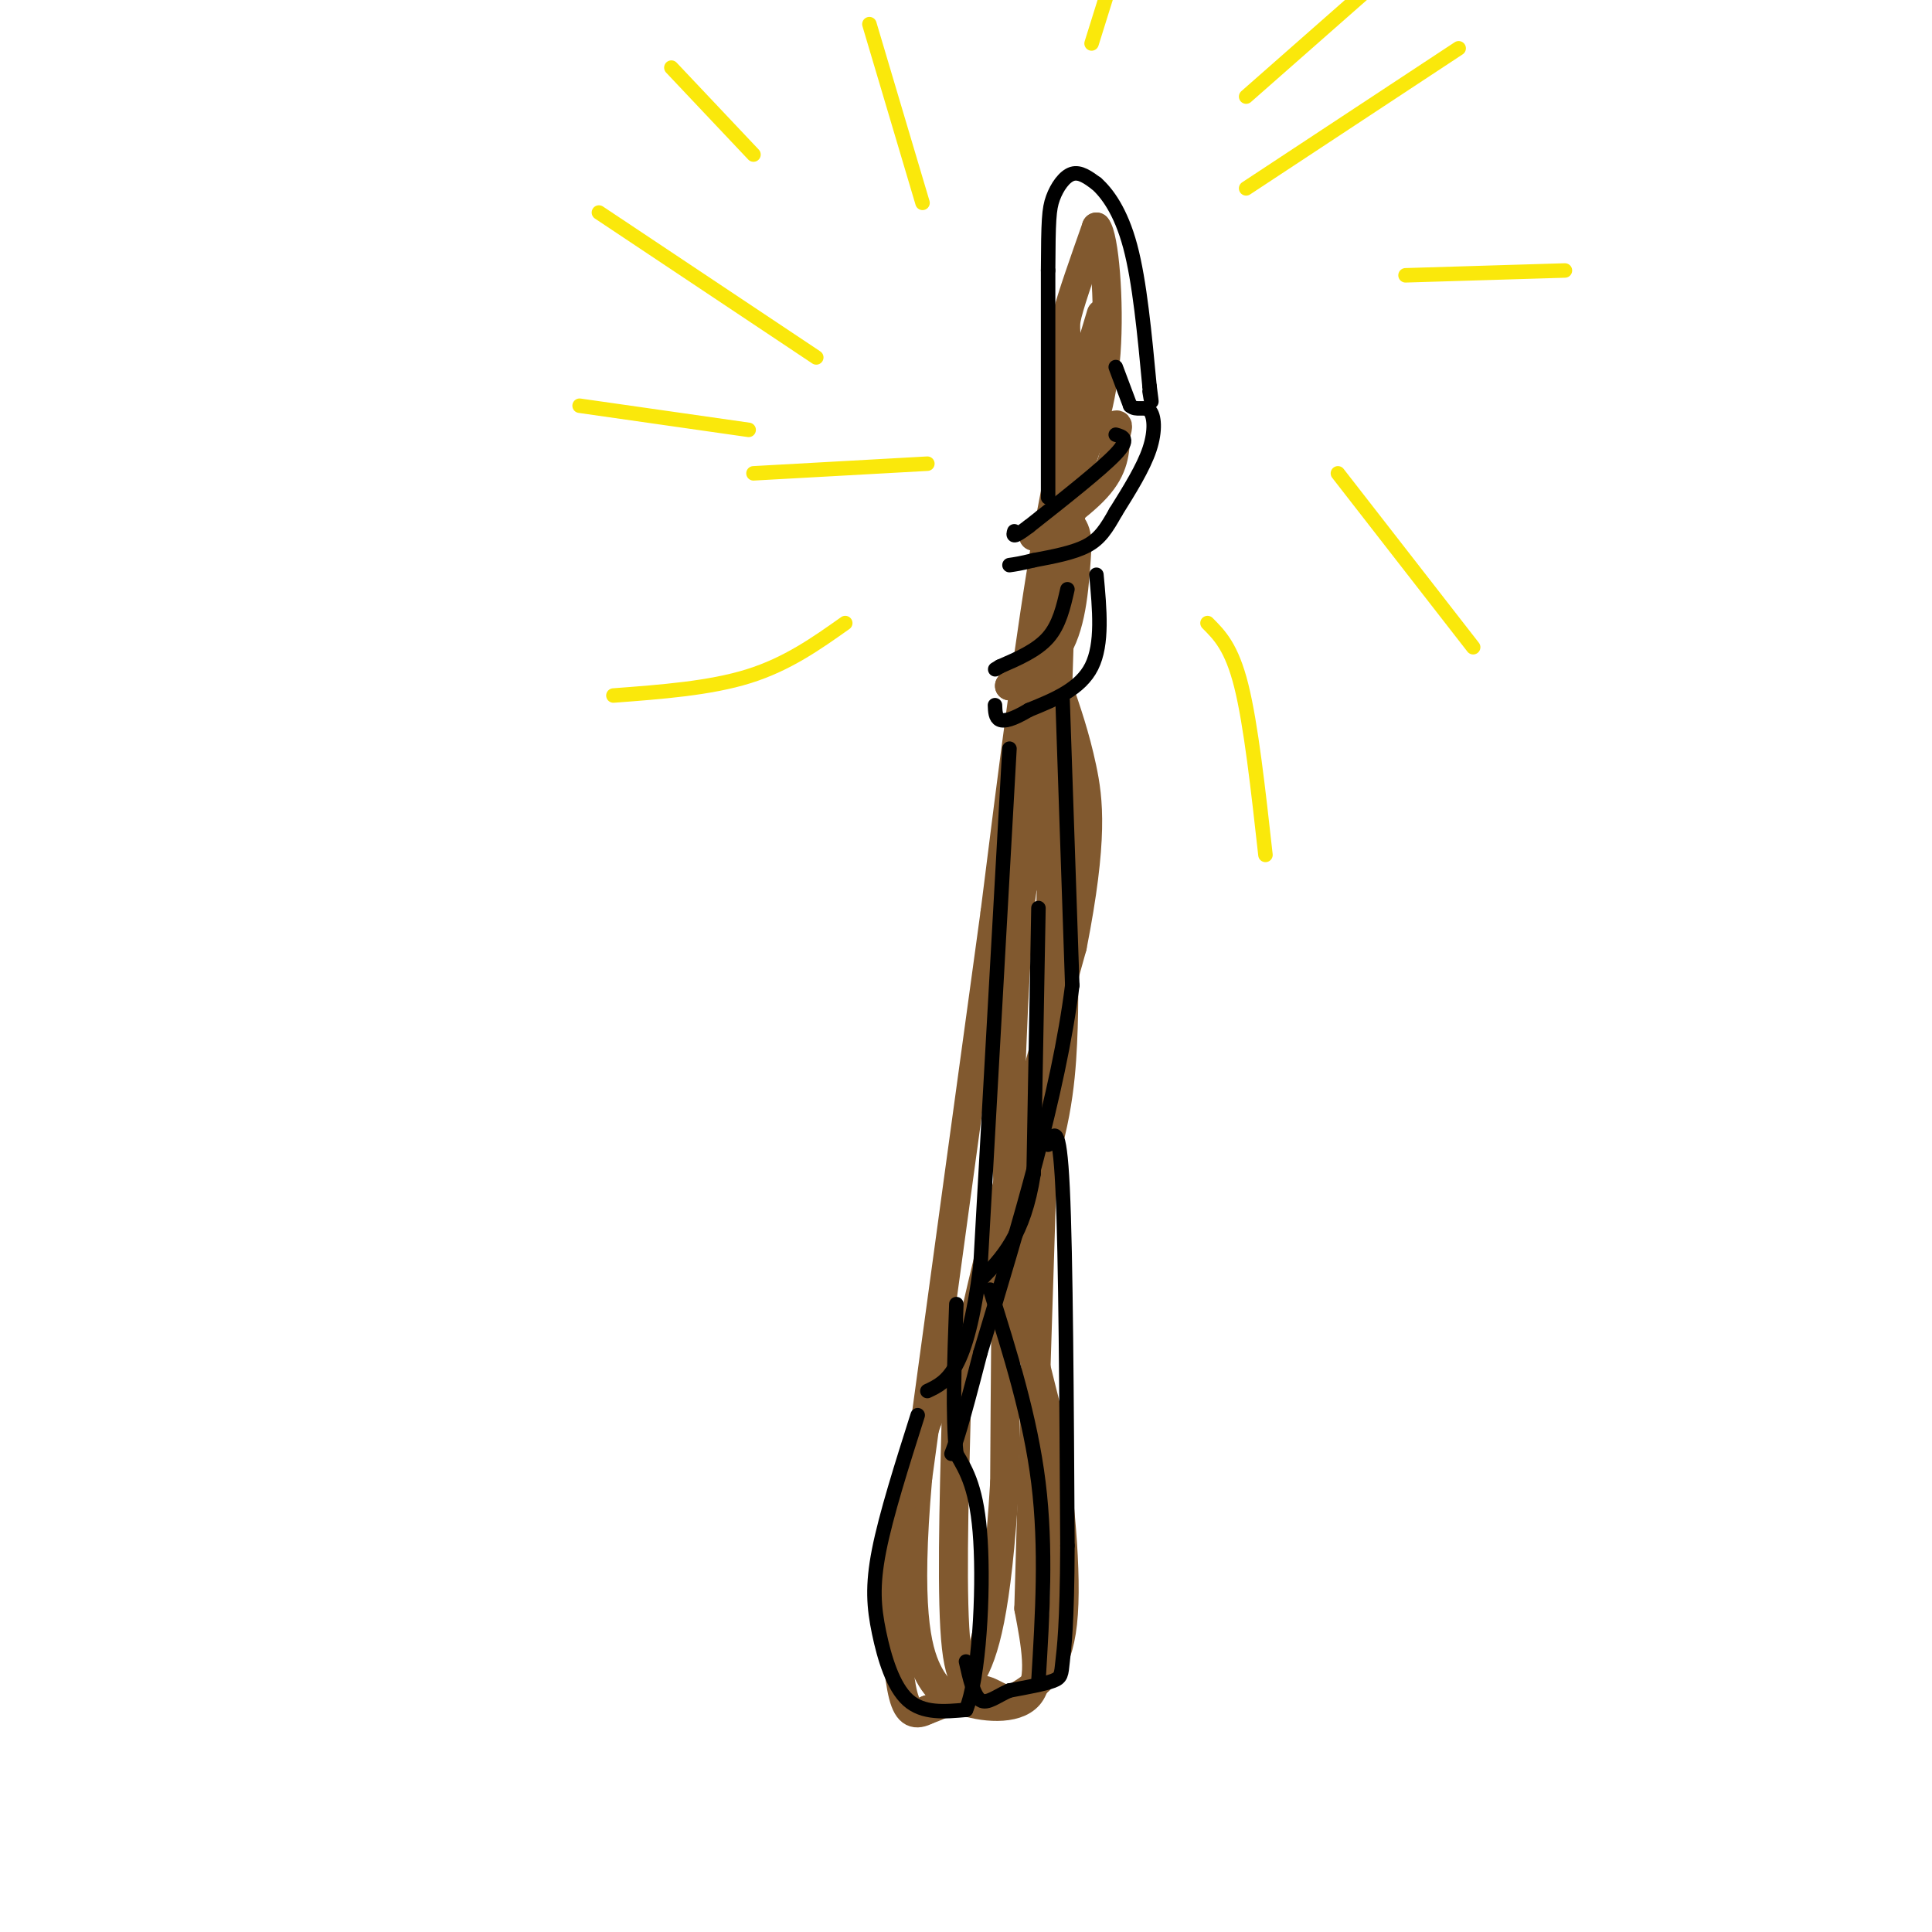 <svg viewBox='0 0 400 400' version='1.1' xmlns='http://www.w3.org/2000/svg' xmlns:xlink='http://www.w3.org/1999/xlink'><g fill='none' stroke='rgb(129,89,47)' stroke-width='6' stroke-linecap='round' stroke-linejoin='round'><path d='M228,65c-3.667,12.167 -7.333,24.333 -11,45c-3.667,20.667 -7.333,49.833 -11,79'/><path d='M206,189c-4.500,32.667 -10.250,74.833 -16,117'/><path d='M190,306c-2.356,26.822 -0.244,35.378 2,40c2.244,4.622 4.622,5.311 7,6'/><path d='M199,352c4.200,1.511 11.200,2.289 14,-1c2.800,-3.289 1.400,-10.644 0,-18'/><path d='M213,333c0.500,-19.167 1.750,-58.083 3,-97'/><path d='M216,236c1.000,-31.833 2.000,-62.917 3,-94'/><path d='M219,142c0.833,-26.000 1.417,-44.000 2,-62'/><path d='M221,80c0.044,-12.178 -0.844,-11.622 0,-15c0.844,-3.378 3.422,-10.689 6,-18'/><path d='M227,47c1.644,1.867 2.756,15.533 2,26c-0.756,10.467 -3.378,17.733 -6,25'/><path d='M223,98c-3.000,19.333 -7.500,55.167 -12,91'/><path d='M211,189c-2.500,34.833 -2.750,76.417 -3,118'/><path d='M208,307c-1.622,26.933 -4.178,35.267 -7,40c-2.822,4.733 -5.911,5.867 -9,7'/><path d='M192,354c-2.426,1.255 -3.990,0.893 -5,-3c-1.010,-3.893 -1.464,-11.317 -2,-17c-0.536,-5.683 -1.153,-9.624 0,-16c1.153,-6.376 4.077,-15.188 7,-24'/><path d='M192,294c5.417,-12.214 15.458,-30.750 21,-45c5.542,-14.250 6.583,-24.214 7,-33c0.417,-8.786 0.208,-16.393 0,-24'/><path d='M220,192c-0.578,-7.689 -2.022,-14.911 -4,-15c-1.978,-0.089 -4.489,6.956 -7,14'/><path d='M209,191c-1.444,13.111 -1.556,38.889 0,58c1.556,19.111 4.778,31.556 8,44'/><path d='M217,293c2.311,15.733 4.089,33.067 3,43c-1.089,9.933 -5.044,12.467 -9,15'/><path d='M211,351c-2.619,2.048 -4.667,-0.333 -7,-1c-2.333,-0.667 -4.952,0.381 -6,-9c-1.048,-9.381 -0.524,-29.190 0,-49'/><path d='M198,292c4.000,-24.167 14.000,-60.083 24,-96'/><path d='M222,196c4.400,-22.400 3.400,-30.400 2,-37c-1.400,-6.600 -3.200,-11.800 -5,-17'/><path d='M219,142c-1.833,-3.500 -3.917,-3.750 -6,-4'/><path d='M213,138c-1.667,0.000 -2.833,2.000 -4,4'/><path d='M209,142c1.422,-0.222 6.978,-2.778 10,-8c3.022,-5.222 3.511,-13.111 4,-21'/><path d='M223,113c0.000,-4.500 -2.000,-5.250 -4,-6'/><path d='M219,107c-1.500,-0.333 -3.250,1.833 -5,4'/><path d='M214,111c1.933,-1.111 9.267,-5.889 13,-10c3.733,-4.111 3.867,-7.556 4,-11'/><path d='M231,90c0.667,-2.167 0.333,-2.083 0,-2'/></g>
<g fill='none' stroke='rgb(0,0,0)' stroke-width='3' stroke-linecap='round' stroke-linejoin='round'><path d='M231,76c0.000,0.000 3.000,8.000 3,8'/><path d='M234,84c1.286,1.143 3.000,0.000 4,1c1.000,1.000 1.286,4.143 0,8c-1.286,3.857 -4.143,8.429 -7,13'/><path d='M231,106c-1.933,3.444 -3.267,5.556 -6,7c-2.733,1.444 -6.867,2.222 -11,3'/><path d='M214,116c-2.667,0.667 -3.833,0.833 -5,1'/><path d='M231,90c1.500,0.417 3.000,0.833 0,4c-3.000,3.167 -10.500,9.083 -18,15'/><path d='M213,109c-3.500,2.667 -3.250,1.833 -3,1'/><path d='M227,119c0.667,7.167 1.333,14.333 -1,19c-2.333,4.667 -7.667,6.833 -13,9'/><path d='M213,147c-3.311,1.978 -5.089,2.422 -6,2c-0.911,-0.422 -0.956,-1.711 -1,-3'/><path d='M221,122c-0.833,3.667 -1.667,7.333 -4,10c-2.333,2.667 -6.167,4.333 -10,6'/><path d='M207,138c-1.667,1.000 -0.833,0.500 0,0'/><path d='M220,145c0.000,0.000 2.000,59.000 2,59'/><path d='M222,204c-2.833,22.500 -10.917,49.250 -19,76'/><path d='M203,280c-4.167,16.167 -5.083,18.583 -6,21'/><path d='M215,188c0.000,0.000 -1.000,55.000 -1,55'/><path d='M214,243c-2.000,12.833 -6.500,17.417 -11,22'/><path d='M209,155c0.000,0.000 -6.000,107.000 -6,107'/><path d='M203,262c-2.833,22.167 -6.917,24.083 -11,26'/><path d='M190,293c-3.274,10.315 -6.548,20.631 -8,28c-1.452,7.369 -1.083,11.792 0,17c1.083,5.208 2.881,11.202 6,14c3.119,2.798 7.560,2.399 12,2'/><path d='M200,354c2.756,-6.667 3.644,-24.333 3,-35c-0.644,-10.667 -2.822,-14.333 -5,-18'/><path d='M198,301c-0.833,-8.167 -0.417,-19.583 0,-31'/><path d='M217,237c1.167,-2.417 2.333,-4.833 3,9c0.667,13.833 0.833,43.917 1,74'/><path d='M221,320c-0.060,16.667 -0.708,21.333 -1,24c-0.292,2.667 -0.226,3.333 -2,4c-1.774,0.667 -5.387,1.333 -9,2'/><path d='M209,350c-2.600,1.111 -4.600,2.889 -6,2c-1.400,-0.889 -2.200,-4.444 -3,-8'/><path d='M217,103c0.000,0.000 0.000,-47.000 0,-47'/><path d='M217,56c0.048,-10.345 0.167,-12.708 1,-15c0.833,-2.292 2.381,-4.512 4,-5c1.619,-0.488 3.310,0.756 5,2'/><path d='M227,38c2.156,1.911 5.044,5.689 7,13c1.956,7.311 2.978,18.156 4,29'/><path d='M238,80c0.667,5.000 0.333,3.000 0,1'/></g>
<g fill='none' stroke='rgb(250,232,11)' stroke-width='3' stroke-linecap='round' stroke-linejoin='round'><path d='M192,96c0.000,0.000 -36.000,2.000 -36,2'/><path d='M169,74c0.000,0.000 -45.000,-30.000 -45,-30'/><path d='M156,32c0.000,0.000 -17.000,-18.000 -17,-18'/><path d='M258,39c0.000,0.000 44.000,-29.000 44,-29'/><path d='M291,57c0.000,0.000 33.000,-1.000 33,-1'/><path d='M277,98c0.000,0.000 28.000,36.000 28,36'/><path d='M250,129c2.500,2.500 5.000,5.000 7,13c2.000,8.000 3.500,21.500 5,35'/><path d='M175,129c-6.000,4.250 -12.000,8.500 -20,11c-8.000,2.500 -18.000,3.250 -28,4'/><path d='M191,42c0.000,0.000 -11.000,-37.000 -11,-37'/><path d='M226,9c0.000,0.000 5.000,-16.000 5,-16'/><path d='M258,20c0.000,0.000 25.000,-22.000 25,-22'/><path d='M155,89c0.000,0.000 -35.000,-5.000 -35,-5'/></g>
<g fill='none' stroke='rgb(0,0,0)' stroke-width='3' stroke-linecap='round' stroke-linejoin='round'><path d='M215,348c0.833,-13.750 1.667,-27.500 0,-41c-1.667,-13.500 -5.833,-26.750 -10,-40'/></g>
</svg>